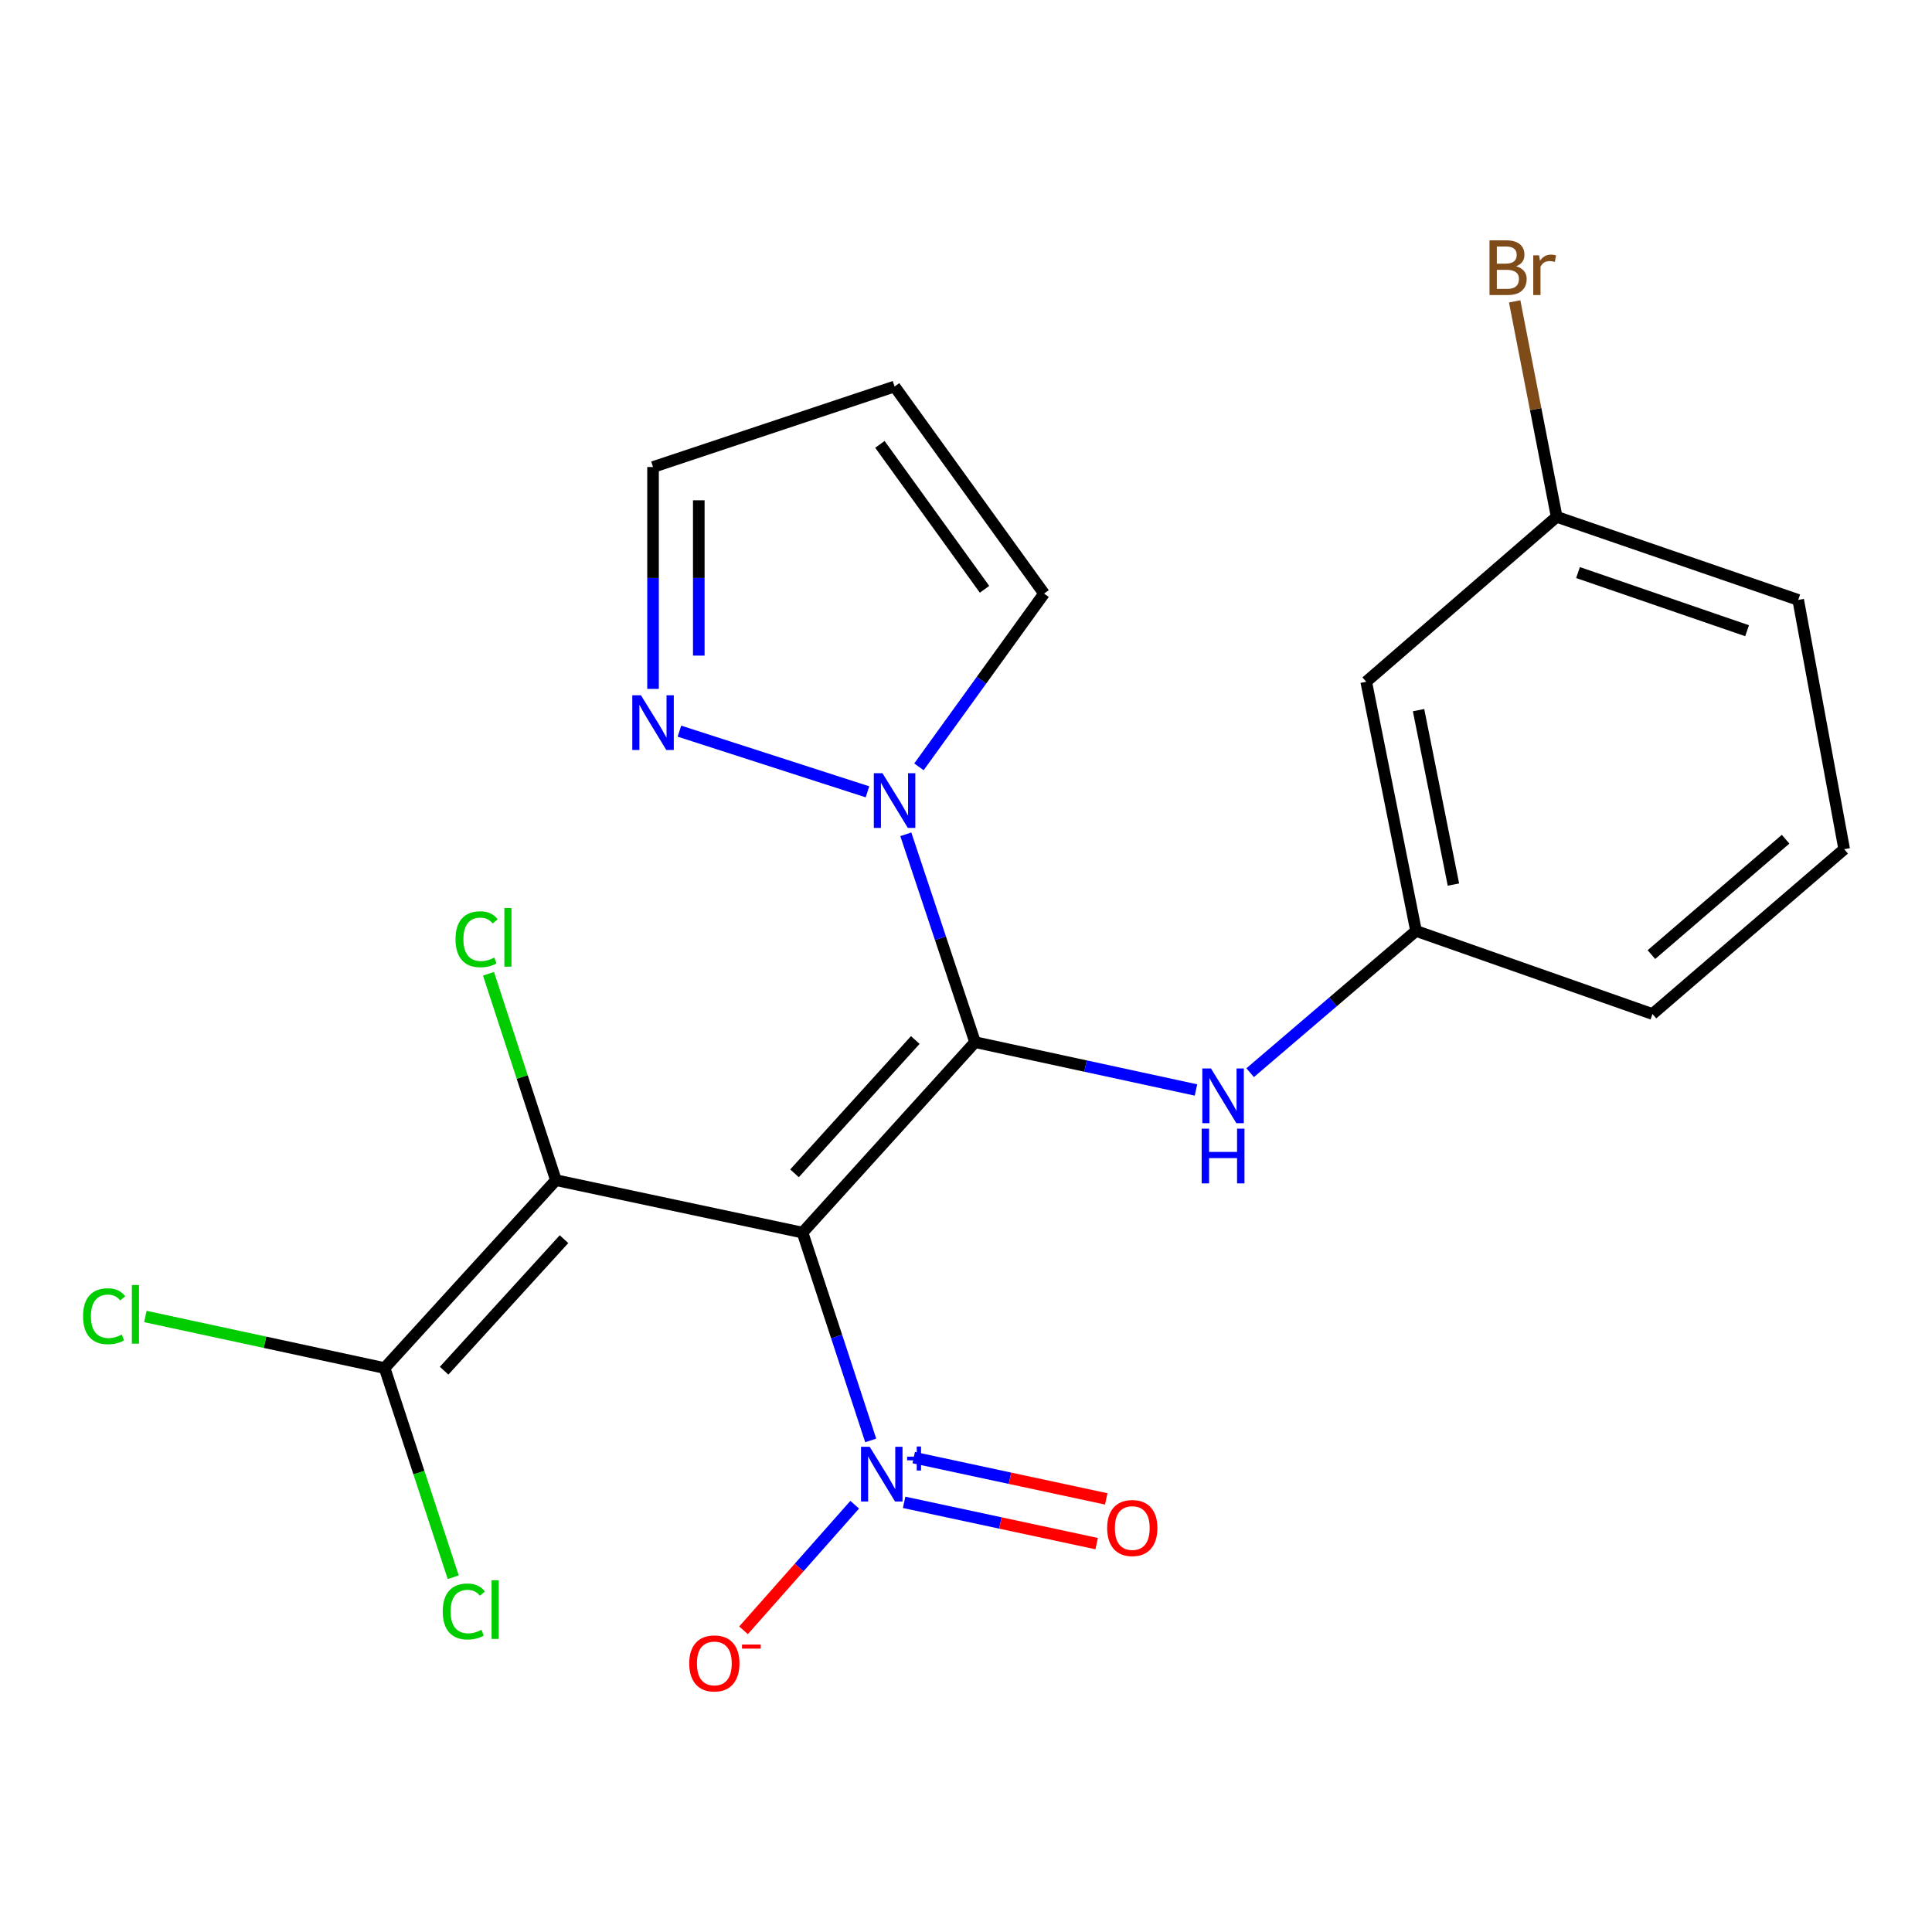 <?xml version='1.0' encoding='iso-8859-1'?>
<svg version='1.1' baseProfile='full'
              xmlns='http://www.w3.org/2000/svg'
                      xmlns:rdkit='http://www.rdkit.org/xml'
                      xmlns:xlink='http://www.w3.org/1999/xlink'
                  xml:space='preserve'
width='1000px' height='1000px' viewBox='0 0 1000 1000'>
<!-- END OF HEADER -->
<rect style='opacity:1.0;fill:#FFFFFF;stroke:none' width='1000' height='1000' x='0' y='0'> </rect>
<path class='bond-0' d='M 415.395,637.995 L 504.697,539.418' style='fill:none;fill-rule:evenodd;stroke:#000000;stroke-width:6px;stroke-linecap:butt;stroke-linejoin:miter;stroke-opacity:1' />
<path class='bond-0' d='M 411.241,607.309 L 473.752,538.306' style='fill:none;fill-rule:evenodd;stroke:#000000;stroke-width:6px;stroke-linecap:butt;stroke-linejoin:miter;stroke-opacity:1' />
<path class='bond-1' d='M 415.395,637.995 L 287.732,610.854' style='fill:none;fill-rule:evenodd;stroke:#000000;stroke-width:6px;stroke-linecap:butt;stroke-linejoin:miter;stroke-opacity:1' />
<path class='bond-2' d='M 415.395,637.995 L 433.037,691.78' style='fill:none;fill-rule:evenodd;stroke:#000000;stroke-width:6px;stroke-linecap:butt;stroke-linejoin:miter;stroke-opacity:1' />
<path class='bond-2' d='M 433.037,691.78 L 450.678,745.565' style='fill:none;fill-rule:evenodd;stroke:#0000FF;stroke-width:6px;stroke-linecap:butt;stroke-linejoin:miter;stroke-opacity:1' />
<path class='bond-3' d='M 504.697,539.418 L 486.772,485.623' style='fill:none;fill-rule:evenodd;stroke:#000000;stroke-width:6px;stroke-linecap:butt;stroke-linejoin:miter;stroke-opacity:1' />
<path class='bond-3' d='M 486.772,485.623 L 468.848,431.828' style='fill:none;fill-rule:evenodd;stroke:#0000FF;stroke-width:6px;stroke-linecap:butt;stroke-linejoin:miter;stroke-opacity:1' />
<path class='bond-5' d='M 504.697,539.418 L 561.865,551.793' style='fill:none;fill-rule:evenodd;stroke:#000000;stroke-width:6px;stroke-linecap:butt;stroke-linejoin:miter;stroke-opacity:1' />
<path class='bond-5' d='M 561.865,551.793 L 619.034,564.168' style='fill:none;fill-rule:evenodd;stroke:#0000FF;stroke-width:6px;stroke-linecap:butt;stroke-linejoin:miter;stroke-opacity:1' />
<path class='bond-4' d='M 287.732,610.854 L 199.075,708.102' style='fill:none;fill-rule:evenodd;stroke:#000000;stroke-width:6px;stroke-linecap:butt;stroke-linejoin:miter;stroke-opacity:1' />
<path class='bond-4' d='M 291.933,641.395 L 229.873,709.468' style='fill:none;fill-rule:evenodd;stroke:#000000;stroke-width:6px;stroke-linecap:butt;stroke-linejoin:miter;stroke-opacity:1' />
<path class='bond-12' d='M 287.732,610.854 L 270.292,557.438' style='fill:none;fill-rule:evenodd;stroke:#000000;stroke-width:6px;stroke-linecap:butt;stroke-linejoin:miter;stroke-opacity:1' />
<path class='bond-12' d='M 270.292,557.438 L 252.851,504.022' style='fill:none;fill-rule:evenodd;stroke:#00CC00;stroke-width:6px;stroke-linecap:butt;stroke-linejoin:miter;stroke-opacity:1' />
<path class='bond-7' d='M 442.393,778.839 L 413.62,811.342' style='fill:none;fill-rule:evenodd;stroke:#0000FF;stroke-width:6px;stroke-linecap:butt;stroke-linejoin:miter;stroke-opacity:1' />
<path class='bond-7' d='M 413.62,811.342 L 384.847,843.846' style='fill:none;fill-rule:evenodd;stroke:#FF0000;stroke-width:6px;stroke-linecap:butt;stroke-linejoin:miter;stroke-opacity:1' />
<path class='bond-9' d='M 467.974,777.606 L 517.8,788.293' style='fill:none;fill-rule:evenodd;stroke:#0000FF;stroke-width:6px;stroke-linecap:butt;stroke-linejoin:miter;stroke-opacity:1' />
<path class='bond-9' d='M 517.8,788.293 L 567.626,798.98' style='fill:none;fill-rule:evenodd;stroke:#FF0000;stroke-width:6px;stroke-linecap:butt;stroke-linejoin:miter;stroke-opacity:1' />
<path class='bond-9' d='M 472.94,754.452 L 522.766,765.139' style='fill:none;fill-rule:evenodd;stroke:#0000FF;stroke-width:6px;stroke-linecap:butt;stroke-linejoin:miter;stroke-opacity:1' />
<path class='bond-9' d='M 522.766,765.139 L 572.592,775.826' style='fill:none;fill-rule:evenodd;stroke:#FF0000;stroke-width:6px;stroke-linecap:butt;stroke-linejoin:miter;stroke-opacity:1' />
<path class='bond-6' d='M 449.008,409.848 L 351.669,378.443' style='fill:none;fill-rule:evenodd;stroke:#0000FF;stroke-width:6px;stroke-linecap:butt;stroke-linejoin:miter;stroke-opacity:1' />
<path class='bond-8' d='M 475.643,396.909 L 508.022,352.07' style='fill:none;fill-rule:evenodd;stroke:#0000FF;stroke-width:6px;stroke-linecap:butt;stroke-linejoin:miter;stroke-opacity:1' />
<path class='bond-8' d='M 508.022,352.07 L 540.401,307.232' style='fill:none;fill-rule:evenodd;stroke:#000000;stroke-width:6px;stroke-linecap:butt;stroke-linejoin:miter;stroke-opacity:1' />
<path class='bond-15' d='M 199.075,708.102 L 216.831,762.237' style='fill:none;fill-rule:evenodd;stroke:#000000;stroke-width:6px;stroke-linecap:butt;stroke-linejoin:miter;stroke-opacity:1' />
<path class='bond-15' d='M 216.831,762.237 L 234.587,816.372' style='fill:none;fill-rule:evenodd;stroke:#00CC00;stroke-width:6px;stroke-linecap:butt;stroke-linejoin:miter;stroke-opacity:1' />
<path class='bond-16' d='M 199.075,708.102 L 137.161,694.756' style='fill:none;fill-rule:evenodd;stroke:#000000;stroke-width:6px;stroke-linecap:butt;stroke-linejoin:miter;stroke-opacity:1' />
<path class='bond-16' d='M 137.161,694.756 L 75.247,681.411' style='fill:none;fill-rule:evenodd;stroke:#00CC00;stroke-width:6px;stroke-linecap:butt;stroke-linejoin:miter;stroke-opacity:1' />
<path class='bond-11' d='M 647.082,555.218 L 690.009,518.533' style='fill:none;fill-rule:evenodd;stroke:#0000FF;stroke-width:6px;stroke-linecap:butt;stroke-linejoin:miter;stroke-opacity:1' />
<path class='bond-11' d='M 690.009,518.533 L 732.936,481.849' style='fill:none;fill-rule:evenodd;stroke:#000000;stroke-width:6px;stroke-linecap:butt;stroke-linejoin:miter;stroke-opacity:1' />
<path class='bond-13' d='M 338.013,356.569 L 338.013,299.149' style='fill:none;fill-rule:evenodd;stroke:#0000FF;stroke-width:6px;stroke-linecap:butt;stroke-linejoin:miter;stroke-opacity:1' />
<path class='bond-13' d='M 338.013,299.149 L 338.013,241.729' style='fill:none;fill-rule:evenodd;stroke:#000000;stroke-width:6px;stroke-linecap:butt;stroke-linejoin:miter;stroke-opacity:1' />
<path class='bond-13' d='M 361.693,339.343 L 361.693,299.149' style='fill:none;fill-rule:evenodd;stroke:#0000FF;stroke-width:6px;stroke-linecap:butt;stroke-linejoin:miter;stroke-opacity:1' />
<path class='bond-13' d='M 361.693,299.149 L 361.693,258.955' style='fill:none;fill-rule:evenodd;stroke:#000000;stroke-width:6px;stroke-linecap:butt;stroke-linejoin:miter;stroke-opacity:1' />
<path class='bond-10' d='M 540.401,307.232 L 463.032,200.065' style='fill:none;fill-rule:evenodd;stroke:#000000;stroke-width:6px;stroke-linecap:butt;stroke-linejoin:miter;stroke-opacity:1' />
<path class='bond-10' d='M 509.596,305.018 L 455.438,230.001' style='fill:none;fill-rule:evenodd;stroke:#000000;stroke-width:6px;stroke-linecap:butt;stroke-linejoin:miter;stroke-opacity:1' />
<path class='bond-22' d='M 463.032,200.065 L 338.013,241.729' style='fill:none;fill-rule:evenodd;stroke:#000000;stroke-width:6px;stroke-linecap:butt;stroke-linejoin:miter;stroke-opacity:1' />
<path class='bond-14' d='M 732.936,481.849 L 707.151,352.869' style='fill:none;fill-rule:evenodd;stroke:#000000;stroke-width:6px;stroke-linecap:butt;stroke-linejoin:miter;stroke-opacity:1' />
<path class='bond-14' d='M 752.289,457.859 L 734.24,367.574' style='fill:none;fill-rule:evenodd;stroke:#000000;stroke-width:6px;stroke-linecap:butt;stroke-linejoin:miter;stroke-opacity:1' />
<path class='bond-20' d='M 732.936,481.849 L 855.325,524.855' style='fill:none;fill-rule:evenodd;stroke:#000000;stroke-width:6px;stroke-linecap:butt;stroke-linejoin:miter;stroke-opacity:1' />
<path class='bond-17' d='M 707.151,352.869 L 805.727,267.515' style='fill:none;fill-rule:evenodd;stroke:#000000;stroke-width:6px;stroke-linecap:butt;stroke-linejoin:miter;stroke-opacity:1' />
<path class='bond-18' d='M 805.727,267.515 L 794.857,211.754' style='fill:none;fill-rule:evenodd;stroke:#000000;stroke-width:6px;stroke-linecap:butt;stroke-linejoin:miter;stroke-opacity:1' />
<path class='bond-18' d='M 794.857,211.754 L 783.987,155.993' style='fill:none;fill-rule:evenodd;stroke:#7F4C19;stroke-width:6px;stroke-linecap:butt;stroke-linejoin:miter;stroke-opacity:1' />
<path class='bond-23' d='M 805.727,267.515 L 930.747,310.521' style='fill:none;fill-rule:evenodd;stroke:#000000;stroke-width:6px;stroke-linecap:butt;stroke-linejoin:miter;stroke-opacity:1' />
<path class='bond-23' d='M 816.777,296.358 L 904.291,326.462' style='fill:none;fill-rule:evenodd;stroke:#000000;stroke-width:6px;stroke-linecap:butt;stroke-linejoin:miter;stroke-opacity:1' />
<path class='bond-19' d='M 954.545,439.54 L 855.325,524.855' style='fill:none;fill-rule:evenodd;stroke:#000000;stroke-width:6px;stroke-linecap:butt;stroke-linejoin:miter;stroke-opacity:1' />
<path class='bond-19' d='M 924.223,434.381 L 854.769,494.102' style='fill:none;fill-rule:evenodd;stroke:#000000;stroke-width:6px;stroke-linecap:butt;stroke-linejoin:miter;stroke-opacity:1' />
<path class='bond-21' d='M 954.545,439.54 L 930.747,310.521' style='fill:none;fill-rule:evenodd;stroke:#000000;stroke-width:6px;stroke-linecap:butt;stroke-linejoin:miter;stroke-opacity:1' />
<path  class='atom-3' d='M 450.142 748.854
L 459.422 763.854
Q 460.342 765.334, 461.822 768.014
Q 463.302 770.694, 463.382 770.854
L 463.382 748.854
L 467.142 748.854
L 467.142 777.174
L 463.262 777.174
L 453.302 760.774
Q 452.142 758.854, 450.902 756.654
Q 449.702 754.454, 449.342 753.774
L 449.342 777.174
L 445.662 777.174
L 445.662 748.854
L 450.142 748.854
' fill='#0000FF'/>
<path  class='atom-3' d='M 469.518 753.959
L 474.507 753.959
L 474.507 748.705
L 476.725 748.705
L 476.725 753.959
L 481.847 753.959
L 481.847 755.86
L 476.725 755.86
L 476.725 761.14
L 474.507 761.14
L 474.507 755.86
L 469.518 755.86
L 469.518 753.959
' fill='#0000FF'/>
<path  class='atom-4' d='M 456.772 400.213
L 466.052 415.213
Q 466.972 416.693, 468.452 419.373
Q 469.932 422.053, 470.012 422.213
L 470.012 400.213
L 473.772 400.213
L 473.772 428.533
L 469.892 428.533
L 459.932 412.133
Q 458.772 410.213, 457.532 408.013
Q 456.332 405.813, 455.972 405.133
L 455.972 428.533
L 452.292 428.533
L 452.292 400.213
L 456.772 400.213
' fill='#0000FF'/>
<path  class='atom-6' d='M 626.798 553.043
L 636.078 568.043
Q 636.998 569.523, 638.478 572.203
Q 639.958 574.883, 640.038 575.043
L 640.038 553.043
L 643.798 553.043
L 643.798 581.363
L 639.918 581.363
L 629.958 564.963
Q 628.798 563.043, 627.558 560.843
Q 626.358 558.643, 625.998 557.963
L 625.998 581.363
L 622.318 581.363
L 622.318 553.043
L 626.798 553.043
' fill='#0000FF'/>
<path  class='atom-6' d='M 621.978 584.195
L 625.818 584.195
L 625.818 596.235
L 640.298 596.235
L 640.298 584.195
L 644.138 584.195
L 644.138 612.515
L 640.298 612.515
L 640.298 599.435
L 625.818 599.435
L 625.818 612.515
L 621.978 612.515
L 621.978 584.195
' fill='#0000FF'/>
<path  class='atom-7' d='M 331.753 359.877
L 341.033 374.877
Q 341.953 376.357, 343.433 379.037
Q 344.913 381.717, 344.993 381.877
L 344.993 359.877
L 348.753 359.877
L 348.753 388.197
L 344.873 388.197
L 334.913 371.797
Q 333.753 369.877, 332.513 367.677
Q 331.313 365.477, 330.953 364.797
L 330.953 388.197
L 327.273 388.197
L 327.273 359.877
L 331.753 359.877
' fill='#0000FF'/>
<path  class='atom-8' d='M 356.745 860.986
Q 356.745 854.186, 360.105 850.386
Q 363.465 846.586, 369.745 846.586
Q 376.025 846.586, 379.385 850.386
Q 382.745 854.186, 382.745 860.986
Q 382.745 867.866, 379.345 871.786
Q 375.945 875.666, 369.745 875.666
Q 363.505 875.666, 360.105 871.786
Q 356.745 867.906, 356.745 860.986
M 369.745 872.466
Q 374.065 872.466, 376.385 869.586
Q 378.745 866.666, 378.745 860.986
Q 378.745 855.426, 376.385 852.626
Q 374.065 849.786, 369.745 849.786
Q 365.425 849.786, 363.065 852.586
Q 360.745 855.386, 360.745 860.986
Q 360.745 866.706, 363.065 869.586
Q 365.425 872.466, 369.745 872.466
' fill='#FF0000'/>
<path  class='atom-8' d='M 384.065 851.208
L 393.753 851.208
L 393.753 853.32
L 384.065 853.32
L 384.065 851.208
' fill='#FF0000'/>
<path  class='atom-10' d='M 573.065 790.905
Q 573.065 784.105, 576.425 780.305
Q 579.785 776.505, 586.065 776.505
Q 592.345 776.505, 595.705 780.305
Q 599.065 784.105, 599.065 790.905
Q 599.065 797.785, 595.665 801.705
Q 592.265 805.585, 586.065 805.585
Q 579.825 805.585, 576.425 801.705
Q 573.065 797.825, 573.065 790.905
M 586.065 802.385
Q 590.385 802.385, 592.705 799.505
Q 595.065 796.585, 595.065 790.905
Q 595.065 785.345, 592.705 782.545
Q 590.385 779.705, 586.065 779.705
Q 581.745 779.705, 579.385 782.505
Q 577.065 785.305, 577.065 790.905
Q 577.065 796.625, 579.385 799.505
Q 581.745 802.385, 586.065 802.385
' fill='#FF0000'/>
<path  class='atom-13' d='M 235.779 486.157
Q 235.779 479.117, 239.059 475.437
Q 242.379 471.717, 248.659 471.717
Q 254.499 471.717, 257.619 475.837
L 254.979 477.997
Q 252.699 474.997, 248.659 474.997
Q 244.379 474.997, 242.099 477.877
Q 239.859 480.717, 239.859 486.157
Q 239.859 491.757, 242.179 494.637
Q 244.539 497.517, 249.099 497.517
Q 252.219 497.517, 255.859 495.637
L 256.979 498.637
Q 255.499 499.597, 253.259 500.157
Q 251.019 500.717, 248.539 500.717
Q 242.379 500.717, 239.059 496.957
Q 235.779 493.197, 235.779 486.157
' fill='#00CC00'/>
<path  class='atom-13' d='M 261.059 469.997
L 264.739 469.997
L 264.739 500.357
L 261.059 500.357
L 261.059 469.997
' fill='#00CC00'/>
<path  class='atom-16' d='M 229.161 834.101
Q 229.161 827.061, 232.441 823.381
Q 235.761 819.661, 242.041 819.661
Q 247.881 819.661, 251.001 823.781
L 248.361 825.941
Q 246.081 822.941, 242.041 822.941
Q 237.761 822.941, 235.481 825.821
Q 233.241 828.661, 233.241 834.101
Q 233.241 839.701, 235.561 842.581
Q 237.921 845.461, 242.481 845.461
Q 245.601 845.461, 249.241 843.581
L 250.361 846.581
Q 248.881 847.541, 246.641 848.101
Q 244.401 848.661, 241.921 848.661
Q 235.761 848.661, 232.441 844.901
Q 229.161 841.141, 229.161 834.101
' fill='#00CC00'/>
<path  class='atom-16' d='M 254.441 817.941
L 258.121 817.941
L 258.121 848.301
L 254.441 848.301
L 254.441 817.941
' fill='#00CC00'/>
<path  class='atom-17' d='M 42.989 681.284
Q 42.989 674.244, 46.269 670.564
Q 49.589 666.844, 55.869 666.844
Q 61.709 666.844, 64.829 670.964
L 62.189 673.124
Q 59.909 670.124, 55.869 670.124
Q 51.589 670.124, 49.309 673.004
Q 47.069 675.844, 47.069 681.284
Q 47.069 686.884, 49.389 689.764
Q 51.749 692.644, 56.309 692.644
Q 59.429 692.644, 63.069 690.764
L 64.189 693.764
Q 62.709 694.724, 60.469 695.284
Q 58.229 695.844, 55.749 695.844
Q 49.589 695.844, 46.269 692.084
Q 42.989 688.324, 42.989 681.284
' fill='#00CC00'/>
<path  class='atom-17' d='M 68.269 665.124
L 71.949 665.124
L 71.949 695.484
L 68.269 695.484
L 68.269 665.124
' fill='#00CC00'/>
<path  class='atom-19' d='M 784.727 137.828
Q 787.447 138.588, 788.807 140.268
Q 790.207 141.908, 790.207 144.348
Q 790.207 148.268, 787.687 150.508
Q 785.207 152.708, 780.487 152.708
L 770.967 152.708
L 770.967 124.388
L 779.327 124.388
Q 784.167 124.388, 786.607 126.348
Q 789.047 128.308, 789.047 131.908
Q 789.047 136.188, 784.727 137.828
M 774.767 127.588
L 774.767 136.468
L 779.327 136.468
Q 782.127 136.468, 783.567 135.348
Q 785.047 134.188, 785.047 131.908
Q 785.047 127.588, 779.327 127.588
L 774.767 127.588
M 780.487 149.508
Q 783.247 149.508, 784.727 148.188
Q 786.207 146.868, 786.207 144.348
Q 786.207 142.028, 784.567 140.868
Q 782.967 139.668, 779.887 139.668
L 774.767 139.668
L 774.767 149.508
L 780.487 149.508
' fill='#7F4C19'/>
<path  class='atom-19' d='M 796.647 132.148
L 797.087 134.988
Q 799.247 131.788, 802.767 131.788
Q 803.887 131.788, 805.407 132.188
L 804.807 135.548
Q 803.087 135.148, 802.127 135.148
Q 800.447 135.148, 799.327 135.828
Q 798.247 136.468, 797.367 138.028
L 797.367 152.708
L 793.607 152.708
L 793.607 132.148
L 796.647 132.148
' fill='#7F4C19'/>
</svg>
